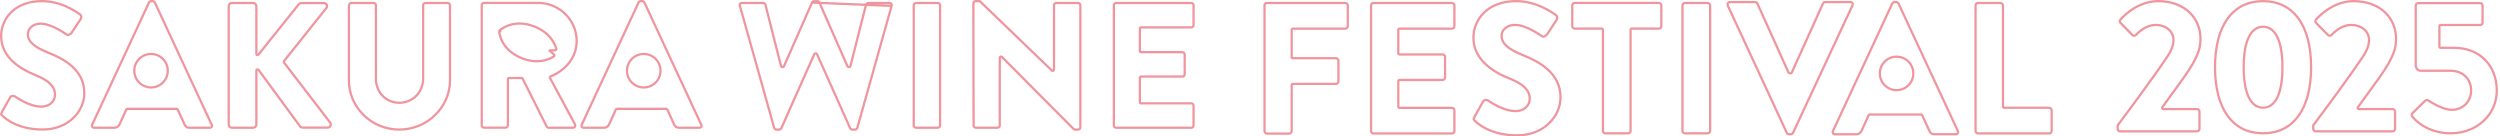 <svg width="1099" height="60" viewBox="0 0 1099 60" fill="none" xmlns="http://www.w3.org/2000/svg">
<path d="M568.324 12.597C568.048 12.597 567.824 12.82 567.824 13.097V25.097C567.824 25.373 568.048 25.597 568.324 25.597H587.311C587.868 25.597 588.377 26.112 588.377 26.695V35.781C588.377 36.357 587.843 36.879 587.311 36.879H568.324C568.048 36.879 567.824 37.102 567.824 37.379V57.619C567.824 58.195 567.29 58.717 566.757 58.717H556.951C556.344 58.717 555.884 58.215 555.884 57.619V2.506C555.884 2.453 555.875 2.399 555.858 2.348L555.855 2.338C555.891 1.776 556.338 1.315 556.919 1.315H591.384C592.004 1.315 592.482 1.83 592.482 2.412V11.499C592.482 12.088 592.029 12.597 591.384 12.597H568.324Z" stroke="#F0959D" stroke-linejoin="round"/>
<path d="M615.196 12.597C614.92 12.597 614.696 12.82 614.696 13.097V23.436C614.696 23.712 614.92 23.936 615.196 23.936H634.183C634.746 23.936 635.249 24.458 635.249 25.003V34.089C635.249 34.702 634.741 35.155 634.183 35.155H615.196C614.92 35.155 614.696 35.379 614.696 35.655V46.903C614.696 47.179 614.92 47.403 615.196 47.403H638.256C638.876 47.403 639.354 47.919 639.354 48.501V57.587C639.354 58.177 638.901 58.685 638.256 58.685H603.791C603.184 58.685 602.725 58.183 602.725 57.587V2.475V2.412C602.725 1.817 603.184 1.315 603.791 1.315H638.256C638.876 1.315 639.354 1.83 639.354 2.412V11.499C639.354 12.088 638.901 12.597 638.256 12.597H615.196Z" stroke="#F0959D" stroke-linejoin="round"/>
<path d="M654.13 44.176C654.157 44.195 654.186 44.212 654.216 44.225C654.211 44.223 654.208 44.222 654.208 44.222C654.208 44.222 654.228 44.234 654.283 44.269C654.341 44.306 654.418 44.356 654.516 44.421L654.531 44.43C654.738 44.566 655.025 44.754 655.377 44.975C656.081 45.416 657.047 45.992 658.177 46.562C660.424 47.698 663.375 48.845 666.235 48.845C669.762 48.845 672.469 46.618 672.469 43.363C672.469 39.508 669.252 36.731 663.567 34.501C660.01 33.103 656.034 31.033 652.955 28.099C649.883 25.173 647.717 21.403 647.717 16.574C647.717 12.584 649.272 8.571 652.378 5.556C655.481 2.544 660.16 0.5 666.454 0.5C674.939 0.5 681.505 4.839 683.989 6.64C684.001 6.649 684.014 6.657 684.027 6.665C684.343 6.853 684.505 7.191 684.54 7.608C684.575 8.029 684.47 8.434 684.357 8.637L680.136 15.046L680.135 15.047C679.898 15.41 679.462 15.765 679.005 15.962C678.522 16.17 678.191 16.136 678.034 16.018C678.014 16.003 677.993 15.99 677.972 15.978C677.902 15.941 677.749 15.841 677.49 15.67C677.459 15.649 677.426 15.627 677.392 15.605C677.16 15.451 676.873 15.261 676.541 15.047C675.779 14.557 674.777 13.939 673.637 13.333C671.373 12.13 668.493 10.936 665.828 10.936C662.629 10.936 660.095 13.087 660.095 15.697C660.095 17.398 660.801 18.882 662.337 20.263C663.852 21.627 666.188 22.906 669.494 24.244L669.497 24.245C672.727 25.525 676.866 27.418 680.194 30.37C683.51 33.311 686.007 37.288 686.007 42.768C686.007 51.055 678.826 59.5 666.862 59.5C656.199 59.5 650.308 55.083 648.482 53.226L648.479 53.224C648.265 53.009 648.111 52.851 648 52.711C647.892 52.574 647.848 52.483 647.831 52.414C647.801 52.294 647.811 52.081 648.148 51.514C648.192 51.44 648.216 51.356 648.218 51.272L652.035 44.524C652.255 44.162 652.638 43.987 653.084 43.956C653.549 43.923 653.965 44.056 654.13 44.176Z" stroke="#F0959D" stroke-linejoin="round"/>
<path d="M704.646 13.065C704.646 12.789 704.422 12.565 704.146 12.565H692.24C691.633 12.565 691.174 12.063 691.174 11.467V2.381C691.174 1.785 691.633 1.283 692.24 1.283H729.212C729.831 1.283 730.309 1.799 730.309 2.381V11.467C730.309 12.057 729.856 12.565 729.212 12.565H717.306C717.029 12.565 716.806 12.789 716.806 13.065V57.525C716.806 58.095 716.277 58.623 715.708 58.623H705.713C705.156 58.623 704.646 58.107 704.646 57.525V13.065Z" stroke="#F0959D" stroke-linejoin="round"/>
<path d="M739.613 2.412C739.613 1.836 740.147 1.315 740.679 1.315H750.674C751.244 1.315 751.772 1.843 751.772 2.412V57.525C751.772 58.095 751.244 58.623 750.674 58.623H740.679C740.122 58.623 739.613 58.107 739.613 57.525V2.412Z" stroke="#F0959D" stroke-linejoin="round"/>
<path d="M814.356 2.358L788.229 58.372C788.044 58.737 787.698 58.999 787.269 58.999H786.423C785.994 58.999 785.648 58.737 785.463 58.373L759.601 2.593C759.605 2.514 759.59 2.435 759.557 2.361C759.368 1.948 759.414 1.59 759.57 1.347C759.724 1.106 760.032 0.907 760.512 0.907H771.572C771.776 0.907 771.99 0.987 772.177 1.118C772.37 1.254 772.482 1.408 772.515 1.495C772.519 1.504 772.522 1.513 772.526 1.522L786.249 31.913C786.33 32.093 786.509 32.208 786.705 32.208H787.206C787.403 32.208 787.581 32.093 787.662 31.913L801.385 1.522C801.389 1.513 801.393 1.504 801.396 1.495C801.43 1.408 801.541 1.254 801.734 1.118C801.921 0.987 802.136 0.907 802.34 0.907H813.4C813.874 0.907 814.183 1.109 814.34 1.357C814.499 1.607 814.542 1.964 814.357 2.356L814.356 2.358Z" stroke="#F0959D" stroke-linejoin="round"/>
<path d="M880.513 46.872C880.513 47.148 880.737 47.372 881.013 47.372H900.815C901.435 47.372 901.913 47.887 901.913 48.47V57.556C901.913 58.145 901.46 58.654 900.815 58.654H869.515C868.908 58.654 868.448 58.152 868.448 57.556V2.444V2.412C868.448 1.817 868.908 1.315 869.515 1.315H879.415C879.985 1.315 880.513 1.843 880.513 2.412V46.872Z" stroke="#F0959D" stroke-linejoin="round"/>
<path d="M860.664 57.579C860.678 57.608 860.694 57.635 860.712 57.66C860.841 58.008 860.792 58.323 860.648 58.549C860.491 58.797 860.182 58.999 859.708 58.999H850.465C849.761 58.999 849.341 58.888 849.016 58.656C848.677 58.416 848.37 57.996 848.005 57.22C848.004 57.219 848.004 57.219 848.003 57.218L844.998 50.643C844.917 50.465 844.739 50.351 844.543 50.351H821.89C821.694 50.351 821.515 50.467 821.435 50.646L818.427 57.319L818.427 57.319L818.425 57.324C818.04 58.203 817.28 59.03 815.875 59.03H806.726C806.246 59.03 805.939 58.832 805.784 58.591C805.629 58.348 805.582 57.991 805.77 57.578C805.77 57.577 805.771 57.577 805.771 57.576L831.834 1.565C832.014 1.211 832.416 0.939 832.794 0.939H833.64C833.992 0.939 834.422 1.217 834.6 1.565L860.664 57.579ZM826.372 32.272C826.372 36.339 829.666 39.633 833.734 39.633C837.801 39.633 841.095 36.339 841.095 32.272C841.095 28.204 837.801 24.91 833.734 24.91C829.667 24.91 826.372 28.204 826.372 32.272Z" stroke="#F0959D" stroke-linejoin="round"/>
<path d="M356.972 1.129L344.604 29.183C344.524 29.365 344.344 29.482 344.146 29.482H343.833C343.604 29.482 343.404 29.326 343.348 29.105L336.488 2.072C336.443 1.913 336.312 1.717 336.113 1.556C335.913 1.395 335.699 1.315 335.53 1.315H326.193C325.743 1.315 325.47 1.468 325.329 1.652C325.204 1.814 325.126 2.074 325.2 2.449C325.228 2.492 325.25 2.539 325.265 2.591L340.335 56.199C340.337 56.205 340.339 56.212 340.34 56.218C340.44 56.637 340.884 56.962 341.295 56.962H342.58C342.911 56.962 343.289 56.706 343.478 56.364L357.976 23.765C358.057 23.585 358.236 23.469 358.433 23.469H358.684C358.881 23.469 359.06 23.584 359.14 23.764L373.739 56.377C373.886 56.687 374.282 56.962 374.632 56.962H375.916C376.341 56.962 376.771 56.621 376.873 56.213L376.876 56.199L391.946 2.592L356.972 1.129ZM356.972 1.129C357.165 0.775 357.487 0.531 357.869 0.531H359.311C359.824 0.531 360.097 0.808 360.184 1.067C360.188 1.082 360.194 1.096 360.2 1.11L372.576 29.183C372.656 29.365 372.836 29.482 373.034 29.482H373.347C373.576 29.482 373.776 29.326 373.832 29.105L380.692 2.072C380.739 1.906 380.867 1.71 381.058 1.554C381.25 1.397 381.462 1.315 381.65 1.315H390.987C391.437 1.315 391.71 1.468 391.851 1.652C391.991 1.834 392.072 2.138 391.947 2.591L356.972 1.129Z" stroke="#F0959D" stroke-linejoin="round"/>
<path d="M401.67 2.319C401.67 2.08 401.782 1.826 401.982 1.626C402.181 1.427 402.435 1.315 402.674 1.315H412.261C412.5 1.315 412.754 1.427 412.953 1.626C413.153 1.826 413.265 2.08 413.265 2.319V55.144C413.265 55.382 413.153 55.636 412.953 55.836C412.754 56.036 412.5 56.148 412.261 56.148H402.674C402.435 56.148 402.181 56.036 401.982 55.836C401.782 55.636 401.67 55.382 401.67 55.144V2.319Z" stroke="#F0959D" stroke-linejoin="round"/>
<path d="M462.39 31.003C462.483 31.092 462.607 31.142 462.737 31.142H462.83C463.107 31.142 463.33 30.919 463.33 30.642V2.319C463.33 1.791 463.753 1.315 464.334 1.315H473.922C474.16 1.315 474.414 1.427 474.614 1.626C474.814 1.826 474.926 2.08 474.926 2.319V56.021C474.926 56.501 474.457 56.962 473.922 56.962H472.637C472.638 56.962 472.637 56.962 472.636 56.962C472.628 56.961 472.592 56.957 472.522 56.938C472.447 56.918 472.359 56.888 472.269 56.852C472.18 56.817 472.097 56.779 472.032 56.744C471.974 56.713 471.952 56.696 471.952 56.696C471.952 56.696 471.952 56.696 471.952 56.696L440.438 25.026C440.344 24.932 440.217 24.879 440.084 24.879H439.99C439.714 24.879 439.49 25.102 439.49 25.379V55.144C439.49 55.671 439.067 56.148 438.486 56.148H428.992C428.754 56.148 428.5 56.036 428.3 55.836C428.1 55.636 427.988 55.382 427.988 55.144L427.988 55.143L427.894 1.441C427.894 1.441 427.894 1.441 427.894 1.441C427.895 0.961 428.364 0.5 428.898 0.5H430.702L462.39 31.003Z" stroke="#F0959D" stroke-linejoin="round"/>
<path d="M501.588 12.033C501.311 12.033 501.088 12.257 501.088 12.533V22.433C501.088 22.71 501.311 22.933 501.588 22.933H519.791C520.03 22.933 520.284 23.045 520.483 23.245C520.683 23.445 520.795 23.699 520.795 23.937V32.648C520.795 33.229 520.319 33.651 519.791 33.651H501.588C501.311 33.651 501.088 33.875 501.088 34.151V44.929C501.088 45.206 501.311 45.429 501.588 45.429H523.676C524.257 45.429 524.68 45.906 524.68 46.433V55.144C524.68 55.671 524.257 56.148 523.676 56.148H490.653C490.072 56.148 489.649 55.671 489.649 55.144V2.319C489.649 1.791 490.072 1.315 490.653 1.315H523.676C524.257 1.315 524.68 1.791 524.68 2.319V11.029C524.68 11.556 524.257 12.033 523.676 12.033H501.588Z" stroke="#F0959D" stroke-linejoin="round"/>
<path d="M0.81 49.313C0.838 49.264 0.857 49.212 0.867 49.157L4.535 42.708C4.739 42.377 5.1 42.209 5.528 42.178C5.973 42.145 6.373 42.271 6.538 42.39C6.559 42.406 6.583 42.419 6.607 42.432C6.601 42.429 6.601 42.429 6.611 42.435C6.622 42.442 6.643 42.455 6.678 42.478C6.721 42.506 6.773 42.54 6.835 42.582C6.861 42.598 6.887 42.616 6.916 42.635C7.115 42.767 7.391 42.947 7.729 43.159C8.404 43.584 9.333 44.135 10.42 44.683C12.581 45.771 15.423 46.871 18.172 46.871C21.576 46.871 24.187 44.706 24.187 41.577C24.187 37.879 21.095 35.227 15.663 33.06L15.662 33.06C12.261 31.709 8.458 29.725 5.511 26.916C2.573 24.115 0.5 20.51 0.5 15.885C0.5 12.066 1.985 8.226 4.954 5.34C7.92 2.458 12.395 0.5 18.423 0.5C26.563 0.5 32.847 4.651 35.202 6.387C35.217 6.398 35.232 6.408 35.248 6.417C35.539 6.586 35.688 6.9 35.717 7.3C35.745 7.704 35.64 8.087 35.543 8.259L31.479 14.387L31.479 14.387L31.475 14.393C31.255 14.735 30.838 15.074 30.397 15.26C29.932 15.456 29.62 15.415 29.478 15.303C29.458 15.288 29.438 15.274 29.416 15.262C29.346 15.223 29.197 15.124 28.95 14.959L28.912 14.933C28.68 14.778 28.385 14.581 28.038 14.357C27.308 13.883 26.347 13.289 25.253 12.706C23.083 11.55 20.321 10.403 17.765 10.403C14.693 10.403 12.252 12.459 12.252 14.976C12.252 16.613 12.925 18.042 14.399 19.37C15.852 20.679 18.095 21.904 21.276 23.18L21.278 23.18C24.383 24.413 28.341 26.22 31.52 29.042C34.687 31.853 37.067 35.658 37.067 40.919C37.067 48.831 30.199 56.931 18.736 56.931C8.514 56.931 2.903 52.703 1.137 50.936C0.722 50.521 0.577 50.335 0.535 50.171C0.504 50.048 0.511 49.837 0.81 49.313Z" stroke="#F0959D" stroke-linejoin="round"/>
<path d="M112.701 23.718C112.701 23.93 112.835 24.119 113.036 24.19C113.236 24.26 113.459 24.196 113.591 24.031L131.294 1.942L131.294 1.942L131.3 1.934C131.398 1.806 131.59 1.652 131.828 1.528C132.069 1.402 132.285 1.346 132.408 1.346H142.465C143.526 1.346 144.152 2.603 143.509 3.487L124.842 26.852C124.698 27.032 124.696 27.287 124.836 27.469L145.167 53.94C145.796 54.799 145.157 56.085 144.063 56.085H133.066C132.865 56.085 132.609 56.026 132.38 55.934C132.269 55.888 132.176 55.84 132.111 55.797C132.062 55.765 132.043 55.746 132.04 55.743C132.04 55.743 132.04 55.743 132.039 55.742C132.035 55.736 132.031 55.731 132.027 55.725L113.604 30.66C113.476 30.485 113.251 30.413 113.045 30.48C112.84 30.548 112.701 30.739 112.701 30.956V54.736C112.701 55.494 112.048 56.148 111.29 56.148H101.953C101.117 56.148 100.542 55.51 100.542 54.736V2.726C100.542 1.952 101.117 1.315 101.953 1.315H111.29C112.048 1.315 112.701 1.968 112.701 2.726V23.718Z" stroke="#F0959D" stroke-linejoin="round"/>
<path d="M153.367 2.561C153.407 2.489 153.43 2.407 153.43 2.319C153.43 2.08 153.542 1.826 153.742 1.626C153.941 1.427 154.195 1.315 154.434 1.315H164.24C164.821 1.315 165.244 1.791 165.244 2.319V34.621C165.244 40.455 169.584 45.179 175.551 45.179C181.507 45.179 186.015 40.465 186.015 34.621V2.319C186.015 1.791 186.437 1.315 187.019 1.315H196.825C197.064 1.315 197.318 1.427 197.517 1.626C197.717 1.826 197.829 2.08 197.829 2.319V35.279C197.829 47.117 187.85 56.962 175.52 56.962C163.194 56.962 153.367 47.122 153.367 35.279V2.561Z" stroke="#F0959D" stroke-linejoin="round"/>
<path d="M219.948 13.786C219.449 13.808 219.449 13.809 219.449 13.809L219.449 13.81L219.449 13.812L219.449 13.819L219.45 13.84C219.451 13.858 219.453 13.883 219.456 13.915C219.461 13.978 219.47 14.069 219.485 14.185C219.515 14.416 219.567 14.745 219.66 15.15C219.846 15.959 220.193 17.072 220.841 18.303C222.142 20.774 224.642 23.697 229.414 25.593C229.447 25.606 229.483 25.616 229.518 25.622C236.403 28.315 241.307 26.202 243.497 24.797C243.628 24.713 243.712 24.573 243.726 24.419C243.739 24.264 243.679 24.112 243.565 24.007L241.547 22.161L244.082 22.119C244.237 22.116 244.383 22.041 244.475 21.916C244.568 21.791 244.597 21.63 244.554 21.481C243.801 18.862 241.551 14.268 234.952 11.66L234.951 11.66C230.179 9.78 226.351 10.199 223.706 11.108C222.388 11.561 221.369 12.133 220.677 12.595C220.331 12.826 220.067 13.03 219.886 13.178C219.796 13.251 219.727 13.312 219.679 13.354C219.655 13.375 219.637 13.392 219.624 13.405L219.608 13.419L219.603 13.424L219.602 13.425L219.601 13.426C219.601 13.426 219.601 13.426 219.948 13.786ZM219.948 13.786L219.449 13.808C219.442 13.665 219.497 13.526 219.601 13.426L219.948 13.786ZM242.007 33.593C241.785 33.682 241.657 33.917 241.703 34.152C241.723 34.261 241.779 34.355 241.855 34.426L252.719 54.566L252.721 54.568C252.927 54.948 252.916 55.349 252.761 55.642C252.613 55.92 252.311 56.148 251.812 56.148H241.191C240.736 56.148 240.432 55.86 240.353 55.703L240.353 55.703L229.732 34.554C229.647 34.385 229.474 34.278 229.285 34.278H223.77C223.494 34.278 223.27 34.502 223.27 34.778V55.112C223.27 55.351 223.159 55.605 222.959 55.804C222.759 56.004 222.505 56.116 222.267 56.116H212.773C212.192 56.116 211.769 55.64 211.769 55.112V2.287C211.769 1.759 212.192 1.283 212.773 1.283H236.616C245.901 1.283 253.505 8.803 253.505 18.016C253.505 25.101 248.816 30.864 242.007 33.593Z" stroke="#F0959D" stroke-linejoin="round"/>
<path d="M308.257 54.791C308.289 54.859 308.334 54.917 308.39 54.964C308.489 55.269 308.439 55.536 308.314 55.73C308.166 55.959 307.871 56.148 307.426 56.148H298.559C297.896 56.148 297.499 56.032 297.19 55.806C296.866 55.568 296.573 55.161 296.223 54.43L293.342 48.137C293.261 47.959 293.083 47.845 292.888 47.845H271.175C270.978 47.845 270.8 47.96 270.719 48.139L267.837 54.531L267.837 54.531L267.834 54.538C267.481 55.351 266.754 56.148 265.41 56.148H256.637C256.193 56.148 255.908 55.961 255.763 55.733C255.616 55.503 255.573 55.167 255.744 54.788C255.744 54.788 255.745 54.787 255.745 54.787L280.714 1.089C280.714 1.089 280.714 1.089 280.714 1.089C280.86 0.777 281.258 0.5 281.608 0.5H282.392C282.724 0.5 283.103 0.758 283.292 1.102L308.257 54.791ZM275.625 31.081C275.625 35.148 278.92 38.443 282.987 38.443C287.054 38.443 290.349 35.148 290.349 31.081C290.349 27.014 287.054 23.719 282.987 23.719C278.92 23.719 275.625 27.014 275.625 31.081Z" stroke="#F0959D" stroke-linejoin="round"/>
<path d="M93.04 54.791C93.072 54.859 93.118 54.917 93.173 54.964C93.272 55.269 93.222 55.536 93.097 55.73C92.949 55.959 92.655 56.148 92.209 56.148H83.342C82.679 56.148 82.282 56.032 81.973 55.806C81.65 55.568 81.357 55.161 81.006 54.43L78.126 48.137C78.044 47.959 77.867 47.845 77.671 47.845H55.958C55.762 47.845 55.583 47.96 55.502 48.139L52.62 54.531L52.62 54.531L52.617 54.538C52.264 55.351 51.537 56.148 50.193 56.148H41.42C40.977 56.148 40.691 55.961 40.546 55.733C40.4 55.503 40.356 55.167 40.527 54.788C40.528 54.788 40.528 54.787 40.528 54.787L65.498 1.089C65.498 1.089 65.498 1.089 65.498 1.089C65.643 0.777 66.041 0.5 66.392 0.5H67.175C67.507 0.5 67.887 0.758 68.075 1.102L93.04 54.791ZM59.03 31.081C59.03 35.148 62.324 38.443 66.392 38.443C70.459 38.443 73.753 35.148 73.753 31.081C73.753 27.014 70.459 23.719 66.392 23.719C62.324 23.719 59.03 27.014 59.03 31.081Z" stroke="#F0959D" stroke-linejoin="round"/>
<path d="M932.141 8.607C932.146 8.601 932.151 8.596 932.156 8.59C932.156 8.59 932.156 8.59 932.156 8.59L932.156 8.589L932.159 8.586L932.172 8.571C932.184 8.556 932.203 8.535 932.227 8.506C932.277 8.449 932.353 8.363 932.453 8.253C932.653 8.034 932.952 7.718 933.343 7.338C934.126 6.577 935.273 5.561 936.729 4.546C939.645 2.512 943.768 0.5 948.658 0.5C954.581 0.5 959.247 2.383 962.427 5.373C965.606 8.364 967.333 12.491 967.333 17.044C967.333 21.394 966.132 23.839 964.103 27.774C962.14 31.286 957.923 37.035 954.235 42.065C952.887 43.903 951.609 45.644 950.538 47.146C950.43 47.298 950.415 47.498 950.501 47.665C950.587 47.831 950.758 47.936 950.945 47.936H965.797C966.366 47.936 966.894 48.464 966.894 49.034V56.648C966.894 57.217 966.366 57.745 965.797 57.745H932.021C931.376 57.745 930.923 57.237 930.923 56.648V55.083C935.902 48.531 948.233 31.804 953.181 24.242L953.182 24.241C954.301 22.514 955.456 20.067 955.456 17.546C955.456 14.018 952.478 10.967 947.53 10.967C943.877 10.967 940.624 13.53 938.99 15.353C938.492 15.842 937.818 15.827 937.364 15.352L937.364 15.352L937.359 15.347L932.221 10.114C932.21 10.103 932.199 10.092 932.186 10.082C931.815 9.769 931.73 9.062 932.141 8.607Z" stroke="#F0959D" stroke-linejoin="round"/>
<path d="M973.722 29.546C973.722 20.364 975.677 13.095 979.278 8.134C982.865 3.195 988.116 0.5 994.841 0.5C1001.57 0.5 1006.82 3.195 1010.4 8.134C1014.01 13.095 1015.96 20.364 1015.96 29.546C1015.96 38.727 1014.01 45.996 1010.4 50.957C1006.82 55.897 1001.57 58.591 994.841 58.591C988.116 58.591 982.865 55.897 979.278 50.957C975.677 45.996 973.722 38.727 973.722 29.546ZM1003.36 29.546C1003.36 23.985 1002.64 19.577 1001.23 16.54C999.817 13.486 997.666 11.751 994.841 11.751C992.016 11.751 989.865 13.486 988.45 16.54C987.043 19.577 986.32 23.985 986.32 29.546C986.32 35.106 987.043 39.514 988.45 42.551C989.865 45.605 992.016 47.341 994.841 47.341C997.664 47.341 999.815 45.623 1001.23 42.575C1002.64 39.546 1003.36 35.137 1003.36 29.546Z" stroke="#F0959D" stroke-linejoin="round"/>
<path d="M1018.12 8.607C1018.12 8.601 1018.12 8.596 1018.13 8.59C1018.13 8.59 1018.13 8.59 1018.13 8.59L1018.13 8.589L1018.13 8.586L1018.15 8.571C1018.16 8.556 1018.18 8.535 1018.2 8.506C1018.25 8.449 1018.33 8.363 1018.43 8.253C1018.63 8.034 1018.93 7.718 1019.32 7.338C1020.1 6.577 1021.25 5.561 1022.7 4.546C1025.62 2.512 1029.74 0.5 1034.63 0.5C1040.56 0.5 1045.22 2.383 1048.4 5.373C1051.58 8.364 1053.31 12.491 1053.31 17.044C1053.31 21.394 1052.11 23.839 1050.08 27.774C1048.11 31.285 1043.9 37.035 1040.21 42.065C1038.86 43.903 1037.58 45.644 1036.51 47.146C1036.4 47.298 1036.39 47.498 1036.47 47.665C1036.56 47.831 1036.73 47.936 1036.92 47.936H1051.77C1052.34 47.936 1052.87 48.464 1052.87 49.034V56.648C1052.87 57.217 1052.34 57.745 1051.77 57.745H1017.99C1017.35 57.745 1016.9 57.237 1016.9 56.648V55.083C1021.88 48.531 1034.21 31.804 1039.15 24.242L1039.16 24.241C1040.28 22.514 1041.43 20.067 1041.43 17.546C1041.43 14.018 1038.45 10.967 1033.5 10.967C1029.85 10.967 1026.6 13.53 1024.96 15.353C1024.47 15.842 1023.79 15.827 1023.34 15.352L1023.34 15.352L1023.33 15.347L1018.2 10.114C1018.18 10.103 1018.17 10.092 1018.16 10.082C1017.79 9.769 1017.7 9.062 1018.12 8.607Z" stroke="#F0959D" stroke-linejoin="round"/>
<path d="M1060.13 50.514C1060.12 50.326 1060.2 50.084 1060.6 49.66C1060.64 49.638 1060.67 49.611 1060.71 49.579L1066.03 44.346L1066.04 44.343C1066.4 43.983 1066.98 43.867 1067.45 44.158L1067.46 44.166L1067.51 44.202C1067.56 44.232 1067.63 44.277 1067.71 44.333C1067.89 44.446 1068.14 44.606 1068.46 44.798C1069.09 45.182 1069.98 45.694 1070.99 46.206C1073 47.219 1075.61 48.281 1077.78 48.281C1082.62 48.281 1086.3 44.676 1086.3 39.76C1086.3 37.324 1085.46 35.146 1083.86 33.576C1082.26 32.005 1079.95 31.082 1077.09 31.082H1064.08C1063.41 31.082 1062.89 30.771 1062.53 30.306C1062.15 29.83 1061.95 29.204 1061.95 28.637V2.475C1061.95 1.893 1062.43 1.377 1063.05 1.377H1090.25C1090.89 1.377 1091.34 1.886 1091.34 2.475V9.901C1091.34 10.483 1090.87 10.999 1090.25 10.999H1072.86C1072.58 10.999 1072.36 11.223 1072.36 11.499V20.522C1072.36 20.798 1072.58 21.022 1072.86 21.022H1078.84C1084.55 21.022 1089.22 23.021 1092.47 26.343C1095.72 29.666 1097.58 34.346 1097.58 39.76C1097.58 50.507 1088.82 58.591 1077.21 58.591C1068.61 58.591 1062.92 54.196 1060.9 51.754L1060.9 51.754L1060.89 51.744C1060.33 51.111 1060.15 50.763 1060.13 50.514Z" stroke="#F0959D" stroke-linejoin="round"/>
</svg>
